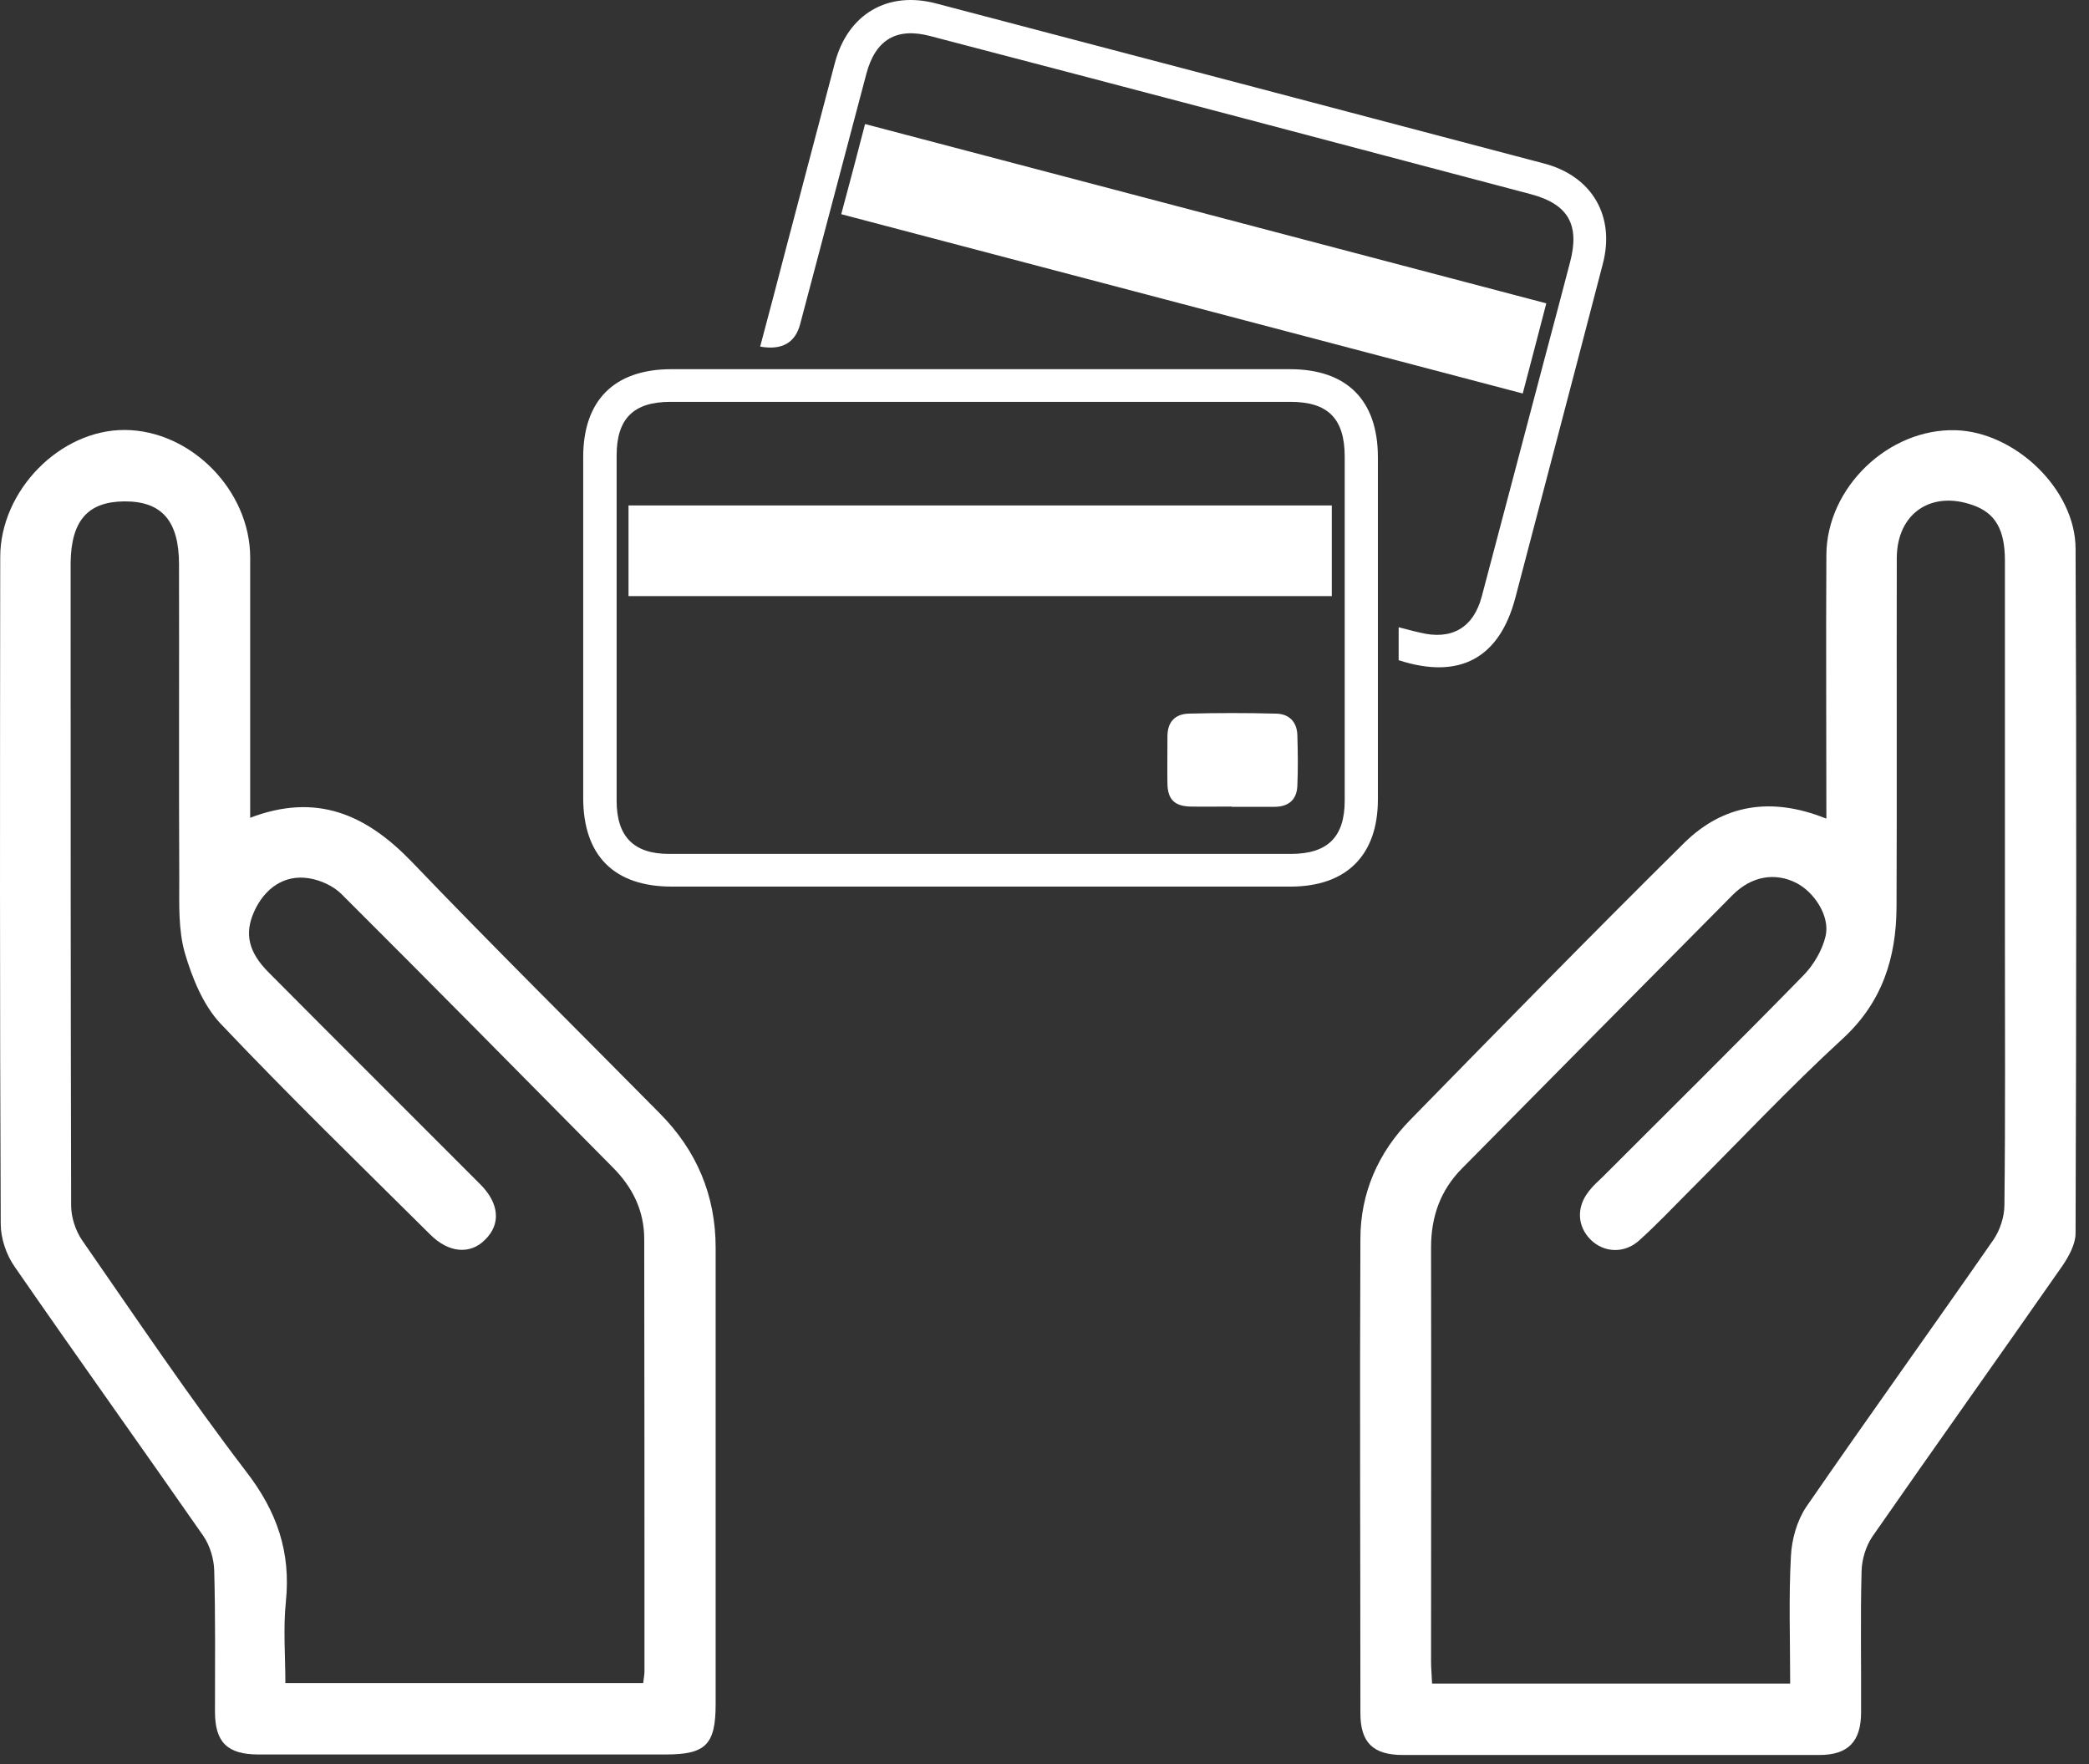 <svg width="135" height="114" viewBox="0 0 135 114" fill="none" xmlns="http://www.w3.org/2000/svg">
<rect x="0" y="0" width="135" height="114" fill="#333333" stroke="none"/>
<path d="M16.135 52.858C20.488 51.189 23.68 52.662 26.593 55.673C31.863 61.172 37.28 66.524 42.631 71.941C45.021 74.347 46.248 77.244 46.248 80.631C46.248 90.467 46.248 100.303 46.248 110.122C46.248 112.741 45.61 113.379 43.024 113.379C34.252 113.379 25.48 113.379 16.708 113.379C14.695 113.379 13.893 112.594 13.893 110.613C13.893 107.569 13.926 104.542 13.844 101.498C13.827 100.745 13.566 99.877 13.14 99.256C9.098 93.446 4.973 87.685 0.947 81.859C0.407 81.09 0.047 80.026 0.047 79.093C-0.018 64.724 -0.002 50.371 0.015 36.002C0.015 31.698 3.893 27.753 8.083 27.786C12.338 27.819 16.151 31.681 16.168 36.002C16.168 41.01 16.168 46.034 16.168 51.042V52.826L16.135 52.858ZM41.567 108.748C41.6 108.453 41.649 108.224 41.649 107.995C41.649 98.683 41.649 89.387 41.633 80.075C41.633 78.242 40.88 76.72 39.603 75.443C33.777 69.552 27.951 63.644 22.076 57.785C21.536 57.245 20.701 56.868 19.948 56.754C18.377 56.508 17.101 57.392 16.413 58.93C15.791 60.338 16.053 61.532 17.362 62.842C21.912 67.424 26.495 71.974 31.061 76.556C32.272 77.784 32.37 79.109 31.355 80.108C30.39 81.09 28.998 80.975 27.804 79.78C23.254 75.263 18.655 70.795 14.236 66.131C13.124 64.936 12.42 63.202 11.945 61.581C11.52 60.092 11.585 58.439 11.585 56.868C11.553 50.06 11.585 43.268 11.569 36.476C11.569 33.661 10.456 32.385 8.034 32.401C5.677 32.418 4.597 33.645 4.564 36.378C4.564 36.624 4.564 36.853 4.564 37.098C4.564 50.698 4.564 64.298 4.597 77.898C4.597 78.651 4.875 79.518 5.301 80.14C8.787 85.165 12.207 90.254 15.922 95.115C17.902 97.684 18.803 100.303 18.475 103.494C18.295 105.245 18.442 107.013 18.442 108.764H41.567V108.748Z" fill="white"/>
<path d="M118.028 52.875C118.028 47.048 117.996 41.468 118.028 35.871C118.045 31.501 122.054 27.671 126.391 27.802C130.221 27.917 134.116 31.616 134.132 35.445C134.198 50.191 134.181 64.936 134.132 79.698C134.132 80.386 133.707 81.171 133.298 81.777C129.223 87.619 125.082 93.429 121.007 99.288C120.581 99.91 120.32 100.777 120.303 101.53C120.221 104.558 120.287 107.602 120.271 110.646C120.271 112.544 119.436 113.412 117.57 113.412C108.602 113.412 99.633 113.412 90.665 113.412C88.734 113.412 87.915 112.61 87.915 110.712C87.915 100.499 87.866 90.271 87.915 80.058C87.915 77.112 89.061 74.478 91.139 72.366C96.998 66.376 102.874 60.37 108.831 54.479C111.351 51.991 114.444 51.467 117.996 52.891M115.688 108.78C115.688 105.933 115.59 103.249 115.737 100.565C115.786 99.485 116.13 98.273 116.719 97.39C120.712 91.596 124.82 85.885 128.83 80.108C129.255 79.486 129.534 78.618 129.534 77.865C129.599 72.121 129.566 66.393 129.566 60.665C129.566 52.515 129.566 44.381 129.566 36.231C129.566 34.218 128.944 33.154 127.504 32.647C124.804 31.681 122.595 33.17 122.578 36.051C122.562 43.579 122.594 51.091 122.562 58.603C122.545 61.892 121.645 64.773 119.076 67.129C115.639 70.288 112.431 73.708 109.125 77.014C108.078 78.062 107.047 79.158 105.934 80.157C104.985 81.024 103.659 80.959 102.808 80.124C101.924 79.256 101.859 78.013 102.677 76.982C102.939 76.638 103.267 76.343 103.577 76.049C107.914 71.712 112.268 67.408 116.539 63.038C117.21 62.351 117.767 61.401 117.979 60.485C118.274 59.208 117.243 57.637 116.065 57.048C114.69 56.361 113.184 56.623 111.973 57.834C106.131 63.725 100.304 69.617 94.478 75.509C93.087 76.916 92.481 78.618 92.481 80.615C92.498 89.534 92.481 98.454 92.481 107.373C92.481 107.831 92.531 108.306 92.547 108.797H115.672L115.688 108.78Z" fill="white"/>
<path d="M63.35 57.294C56.706 57.294 50.061 57.294 43.417 57.294C39.685 57.294 37.689 55.297 37.689 51.549C37.689 44.217 37.689 36.885 37.689 29.537C37.689 25.871 39.702 23.858 43.384 23.858C56.706 23.858 70.044 23.858 83.366 23.858C87.048 23.858 89.045 25.871 89.045 29.553C89.045 36.918 89.045 44.299 89.045 51.664C89.045 55.264 87.015 57.294 83.398 57.294C76.721 57.294 70.028 57.294 63.35 57.294ZM63.269 55.182H83.415C85.804 55.182 86.901 54.086 86.901 51.729C86.901 44.332 86.901 36.918 86.901 29.521C86.901 27.066 85.837 25.969 83.398 25.969C70.044 25.969 56.673 25.969 43.319 25.969C40.929 25.969 39.849 27.066 39.849 29.439C39.849 36.869 39.849 44.315 39.849 51.745C39.849 54.053 40.946 55.182 43.237 55.182C49.914 55.182 56.591 55.182 63.285 55.182" fill="white"/>
<path d="M54.365 13.842C54.906 11.846 55.397 9.964 55.904 8.016C70.584 11.878 85.199 15.724 99.928 19.603C99.421 21.567 98.93 23.433 98.406 25.429C83.709 21.567 69.111 17.721 54.365 13.842Z" fill="white"/>
<path d="M49.128 22.385C49.701 20.225 50.274 18.081 50.83 15.921C51.878 11.96 52.909 8.016 53.956 4.056C54.791 0.913 57.36 -0.609 60.503 0.226C73.612 3.663 86.704 7.116 99.797 10.569C102.89 11.387 104.396 13.973 103.577 17.066C101.712 24.251 99.813 31.436 97.931 38.62C96.9 42.548 94.314 43.939 90.387 42.663V40.535C90.861 40.65 91.303 40.78 91.761 40.879C93.791 41.386 95.215 40.584 95.755 38.555C97.129 33.383 98.488 28.195 99.862 23.007C100.402 20.978 100.943 18.948 101.466 16.936C102.105 14.513 101.335 13.188 98.93 12.549C92.711 10.913 86.508 9.26 80.289 7.623C73.579 5.856 66.853 4.088 60.143 2.337C57.95 1.748 56.575 2.55 55.986 4.776C54.562 10.16 53.138 15.544 51.714 20.929C51.398 22.151 50.541 22.642 49.145 22.402" fill="white"/>
<path d="M86.066 32.663H40.618V38.522H86.066V32.663Z" fill="white"/>
<path d="M79.585 52.122C78.685 52.122 77.801 52.138 76.917 52.122C75.903 52.089 75.477 51.664 75.445 50.682C75.428 49.651 75.445 48.62 75.445 47.589C75.445 46.656 75.935 46.148 76.803 46.116C78.685 46.067 80.583 46.067 82.465 46.116C83.3 46.132 83.808 46.639 83.84 47.49C83.873 48.587 83.889 49.683 83.84 50.78C83.808 51.68 83.267 52.138 82.367 52.138H79.585V52.122Z" fill="white"/>
</svg>

